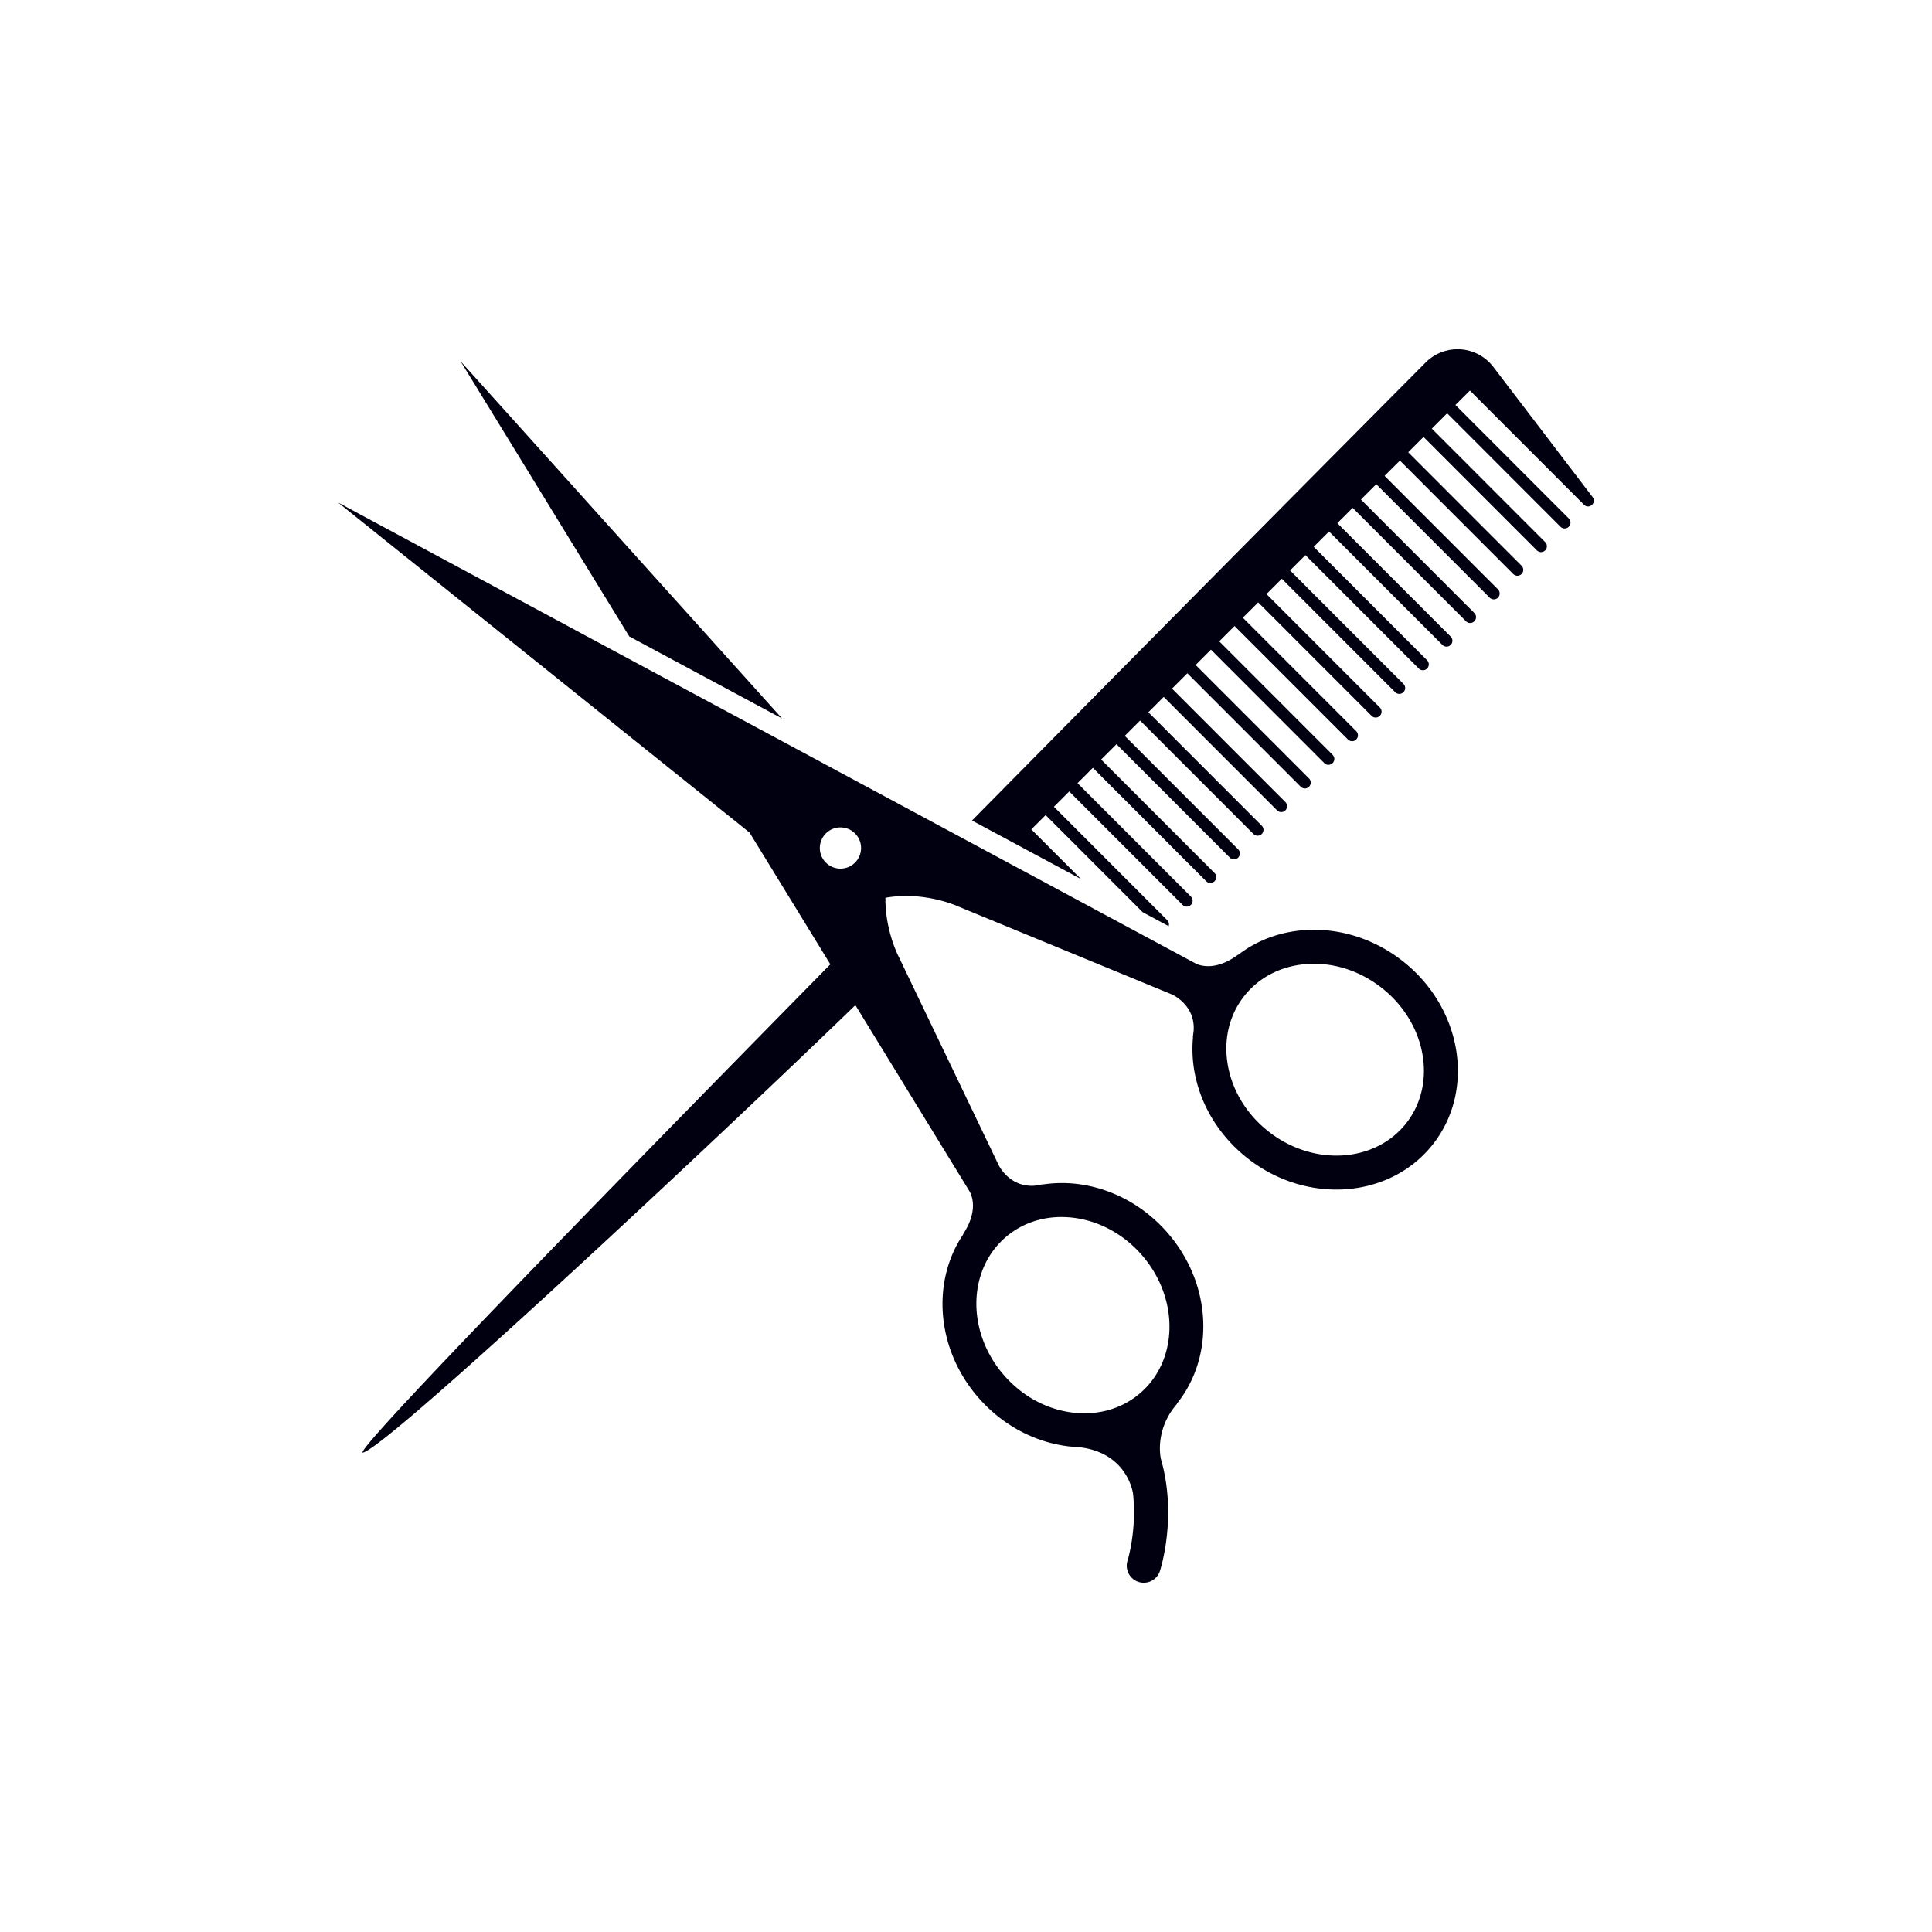 <?xml version="1.0" encoding="UTF-8"?>
<svg data-bbox="35 36.154 130 127.691" viewBox="0 0 200 200" height="200" width="200" xmlns="http://www.w3.org/2000/svg" data-type="color">
    <g>
        <path fill="#000010" d="M80.963 74.381 47.682 37.405l17.462 28.479 15.819 8.497z" data-color="1"/>
        <path d="M145.144 99.443c-2.965-2.303-6.581-3.421-10.164-3.153-2.573.192-4.909 1.092-6.821 2.564-.004-.006-.005-.012-.008-.018-2.226 1.646-3.812 1.171-4.345.923L85.06 78.933l-.008-.009-25.529-13.713.002-.004L35 52.023l42.596 34.168 8.361 13.635c-26.171 26.613-49.939 51.073-48.351 50.543 3.247-1.083 40.35-36.016 50.941-46.318l11.72 19.114.117.191c.277.518.843 2.075-.675 4.391.007.004.015.005.022.009-3.312 4.875-2.839 11.89 1.549 16.923h-.001c2.467 2.83 5.794 4.624 9.368 5.051.276.033.548.033.822.049l-.004.011c4.924.421 5.733 4.26 5.823 4.807.41 3.772-.535 6.863-.561 6.944a1.759 1.759 0 0 0 3.347 1.089c.092-.283 1.811-5.729.089-11.646l.008.005s-.709-2.933 1.677-5.663c-.009-.003-.02-.003-.029-.007 3.938-4.88 3.667-12.398-.963-17.709-2.467-2.83-5.794-4.624-9.368-5.051a13.238 13.238 0 0 0-3.551.06c.003-.009.009-.016.012-.025-.112.03-.216.045-.323.066-.093.017-.185.035-.277.054-2.727.371-3.934-2.033-3.938-2.041L93.058 99.09s-1.437-2.686-1.398-6.151c4.031-.723 7.502.885 7.502.885l22.139 9.112c.001 0 2.479 1.069 2.261 3.818-.013.091-.026.181-.037.272-.015.11-.025.217-.049.332l.025-.014a13.284 13.284 0 0 0 .141 3.549c.629 3.544 2.608 6.764 5.574 9.066 2.755 2.139 5.991 3.184 9.121 3.184 3.888 0 7.611-1.612 10.045-4.745 4.391-5.657 2.938-14.16-3.238-18.955zm-41.081 28.667c1.594-1.389 3.625-2.125 5.814-2.125.394 0 .793.023 1.195.071 2.706.323 5.238 1.697 7.131 3.869 3.863 4.431 3.805 10.826-.129 14.256-1.881 1.64-4.373 2.368-7.01 2.053-2.706-.323-5.238-1.697-7.131-3.869h-.001c-3.861-4.43-3.803-10.825.131-14.255zM85.452 86.322a2.134 2.134 0 1 1 3.103 2.932 2.134 2.134 0 0 1-3.103-2.932zm60.149 29.916c-3.201 4.122-9.582 4.545-14.227.94-2.275-1.767-3.79-4.218-4.267-6.901-.465-2.618.122-5.144 1.652-7.114 1.529-1.97 3.831-3.165 6.482-3.364.262-.02.523-.029.786-.029 2.457 0 4.9.857 6.957 2.453 4.644 3.605 5.818 9.892 2.617 14.015z" fill="#000010" data-color="1"/>
        <path d="m164.869 51.458-10.274-13.466a4.663 4.663 0 0 0-7.018-.461 20488.214 20488.214 0 0 0-46.955 47.41L111.902 91l-5.139-5.143 1.479-1.479 10.046 10.052 2.69 1.445a.6.6 0 0 0-.142-.613L109.1 83.518l1.586-1.587 11.735 11.743a.605.605 0 0 0 .86 0 .607.607 0 0 0 0-.858l-11.736-11.743 1.586-1.588 11.735 11.743a.605.605 0 0 0 .86 0 .609.609 0 0 0 0-.859L113.99 78.625l1.586-1.587 11.736 11.743a.605.605 0 0 0 .86 0 .609.609 0 0 0 0-.859l-11.736-11.744 1.586-1.587 11.735 11.743a.605.605 0 0 0 .86 0 .607.607 0 0 0 0-.858L118.88 73.732l1.587-1.587 11.735 11.743a.605.605 0 0 0 .86 0 .609.609 0 0 0 0-.859l-11.736-11.744 1.587-1.587 11.736 11.743a.605.605 0 0 0 .86 0 .609.609 0 0 0 0-.859L123.77 68.838l1.586-1.587 11.735 11.743a.605.605 0 0 0 .86 0 .607.607 0 0 0 0-.858l-11.736-11.744 1.586-1.587 11.736 11.743a.605.605 0 0 0 .86 0 .609.609 0 0 0 0-.859L128.66 63.945l1.587-1.588L141.982 74.1a.605.605 0 0 0 .86 0 .609.609 0 0 0 0-.859l-11.737-11.744 1.586-1.587 11.734 11.742a.605.605 0 0 0 .86 0 .607.607 0 0 0 0-.858L133.55 59.052l1.586-1.588 11.735 11.742a.605.605 0 0 0 .86 0 .607.607 0 0 0 0-.858l-11.735-11.743 1.586-1.588 11.734 11.742a.605.605 0 0 0 .86 0 .609.609 0 0 0 0-.859L138.44 54.158l1.586-1.587 11.735 11.742a.605.605 0 0 0 .86 0 .607.607 0 0 0 0-.858l-11.735-11.743 1.586-1.588 11.735 11.742a.605.605 0 0 0 .86 0 .607.607 0 0 0 0-.858l-11.736-11.743 1.586-1.587 11.734 11.742a.605.605 0 0 0 .86 0 .607.607 0 0 0 0-.858l-11.735-11.743 1.586-1.587 11.734 11.742a.605.605 0 0 0 .86 0 .609.609 0 0 0 0-.859l-11.735-11.743 1.586-1.587 11.733 11.741a.605.605 0 0 0 .86 0 .607.607 0 0 0 0-.858l-11.734-11.742 1.497-1.498 11.809 11.818c.526.527 1.35-.194.897-.788z" fill="#000010" data-color="1"/>
    </g>
</svg>
